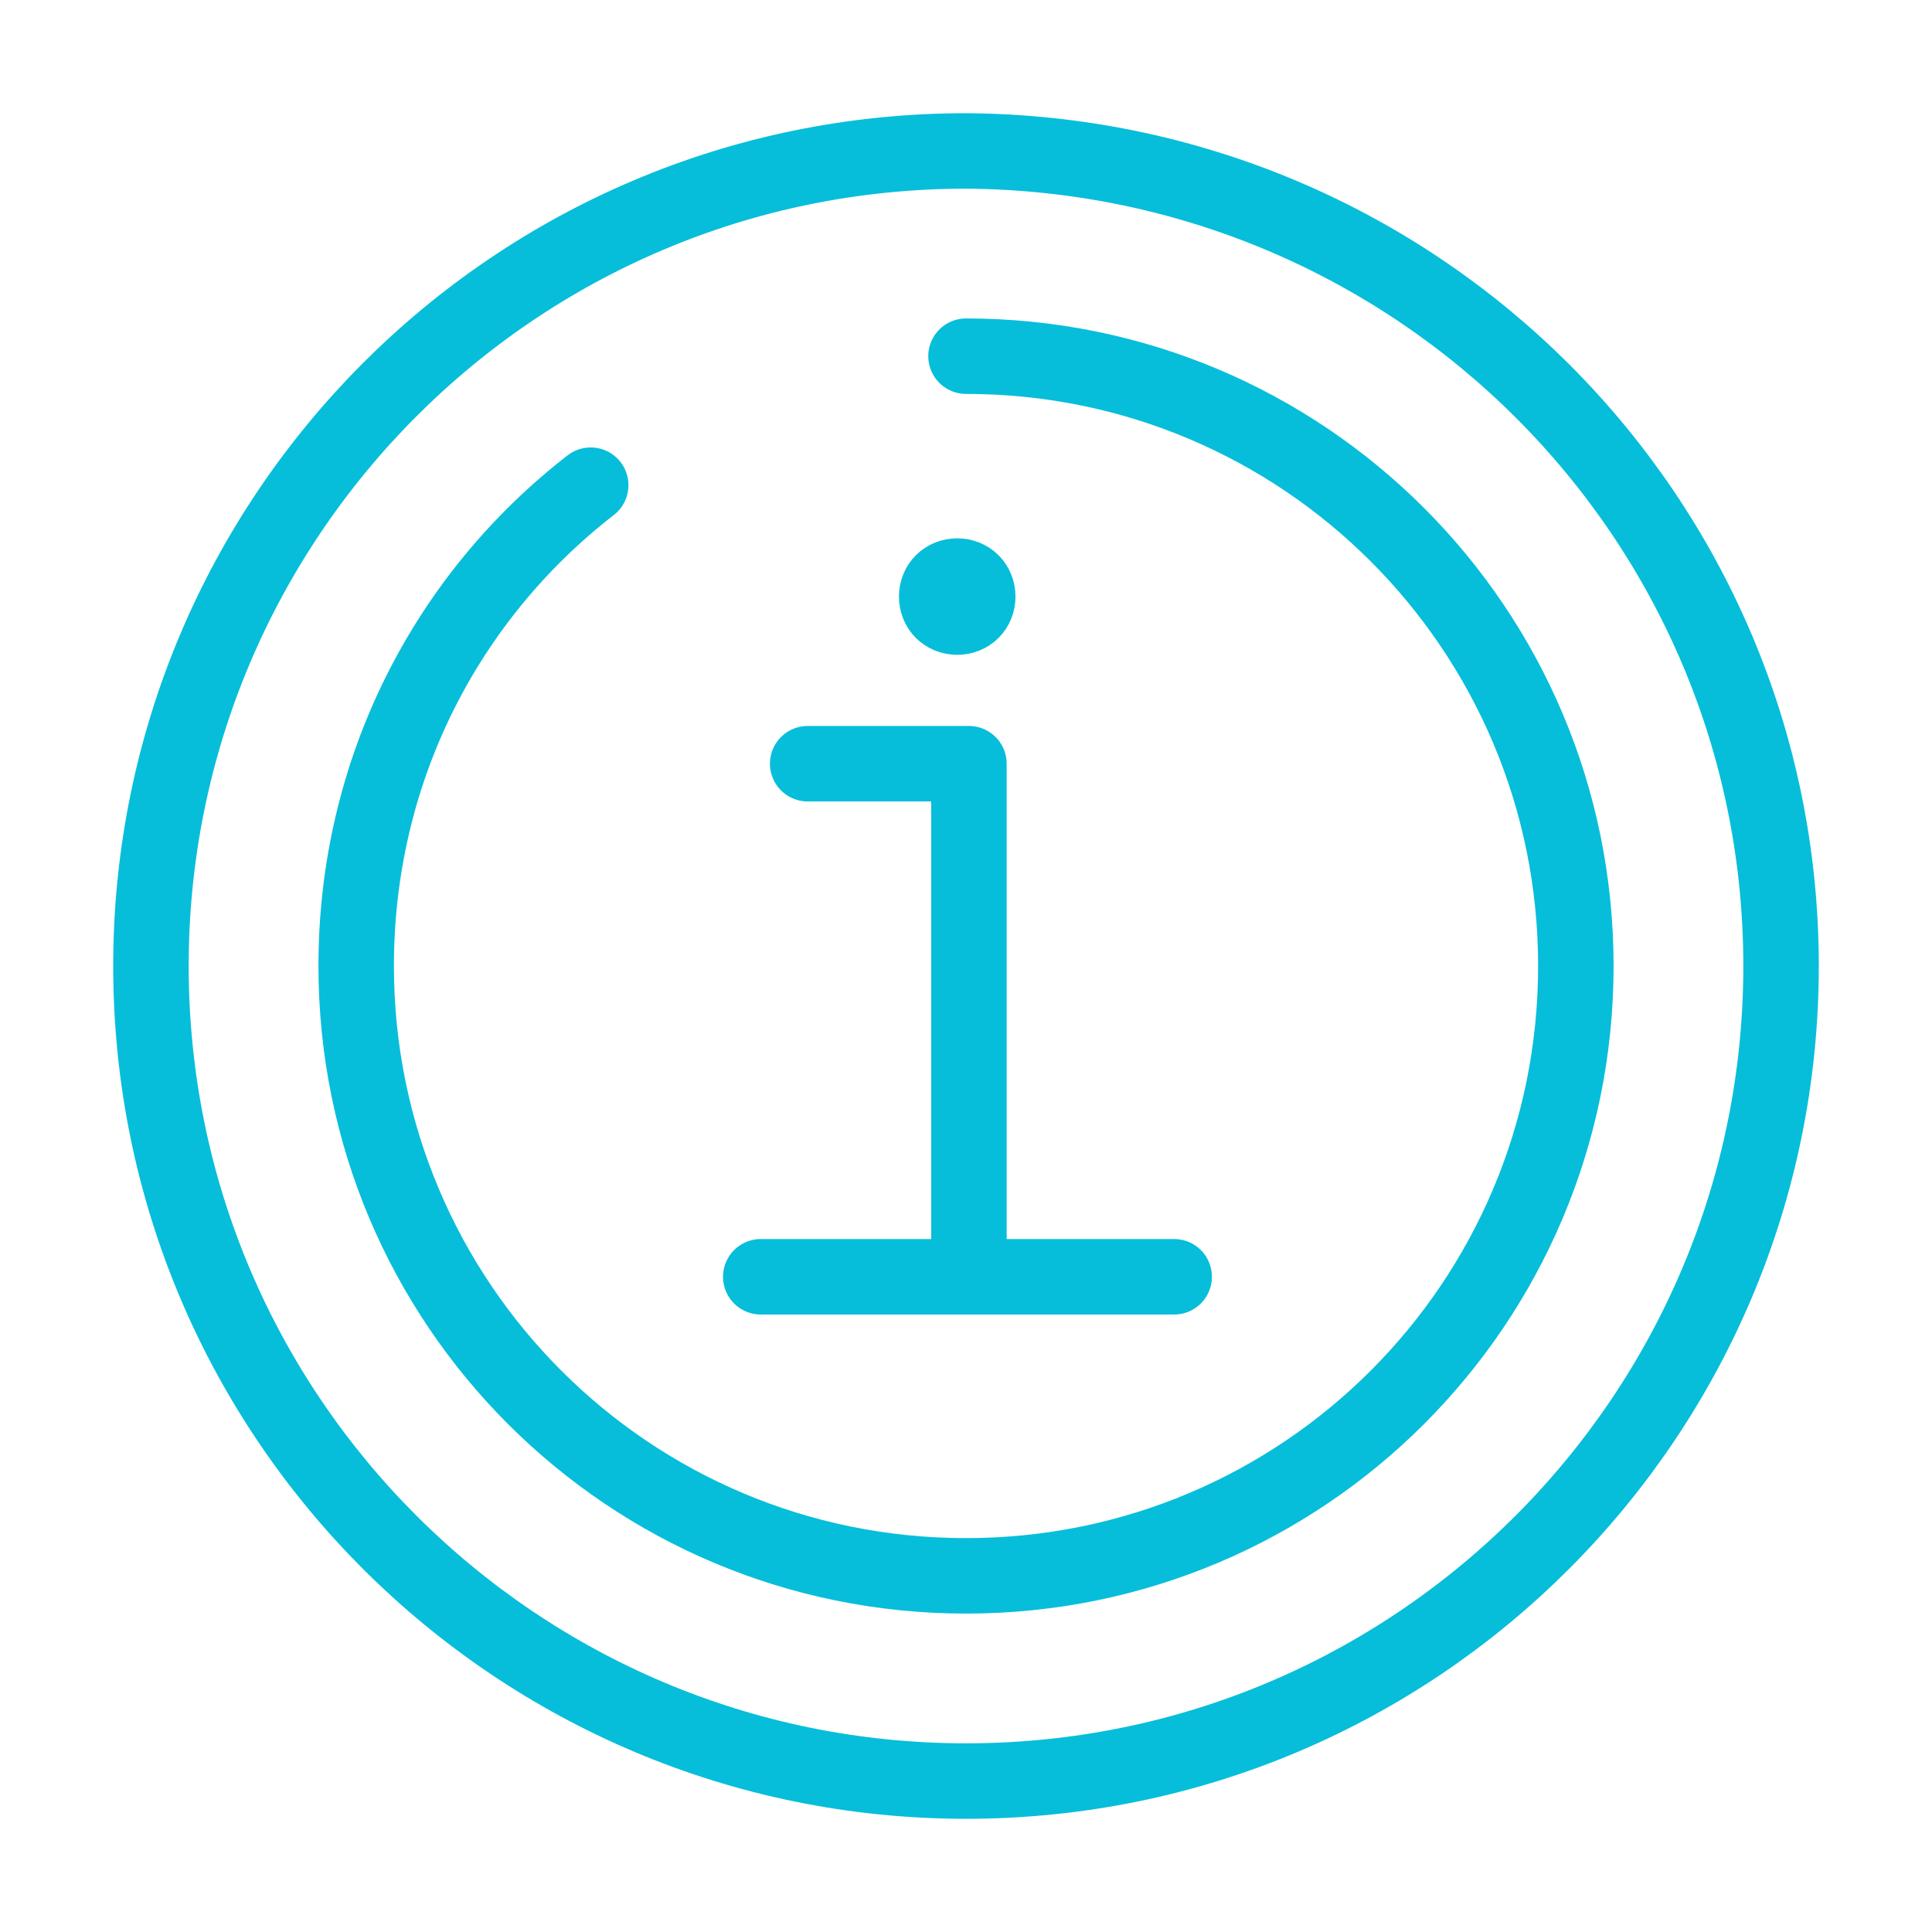 <?xml version="1.0" encoding="UTF-8"?> <svg xmlns="http://www.w3.org/2000/svg" width="64" height="64" viewBox="0 0 64 64" fill="none"><path d="M26.755 25.299H32.097V42.101" stroke="#06BEDA" stroke-width="2.5" stroke-miterlimit="10" stroke-linecap="round" stroke-linejoin="round"></path><path d="M25.201 42.295H38.896" stroke="#06BEDA" stroke-width="2.5" stroke-miterlimit="10" stroke-linecap="round" stroke-linejoin="round"></path><path d="M32.389 19.763C32.389 20.151 32.097 20.442 31.709 20.442C31.32 20.442 31.029 20.151 31.029 19.763C31.029 19.374 31.32 19.083 31.709 19.083C32.097 19.083 32.389 19.374 32.389 19.763Z" fill="#06BEDA" stroke="#06BEDA" stroke-width="2.5" stroke-miterlimit="10"></path><path d="M59 32C59 46.86 46.957 59 32 59C17.14 59 5 46.957 5 32C5 17.14 17.043 5 32 5C46.957 5.097 59 17.14 59 32Z" stroke="#06BEDA" stroke-width="2.5" stroke-miterlimit="10" stroke-linejoin="round"></path><path d="M32 11.799C43.169 11.799 52.202 20.831 52.202 32C52.202 43.169 43.169 52.202 32 52.202C20.831 52.202 11.799 43.169 11.799 32C11.799 25.493 14.809 19.763 19.568 16.072" stroke="#06BEDA" stroke-width="2.5" stroke-miterlimit="10" stroke-linecap="round" stroke-linejoin="round"></path></svg> 
